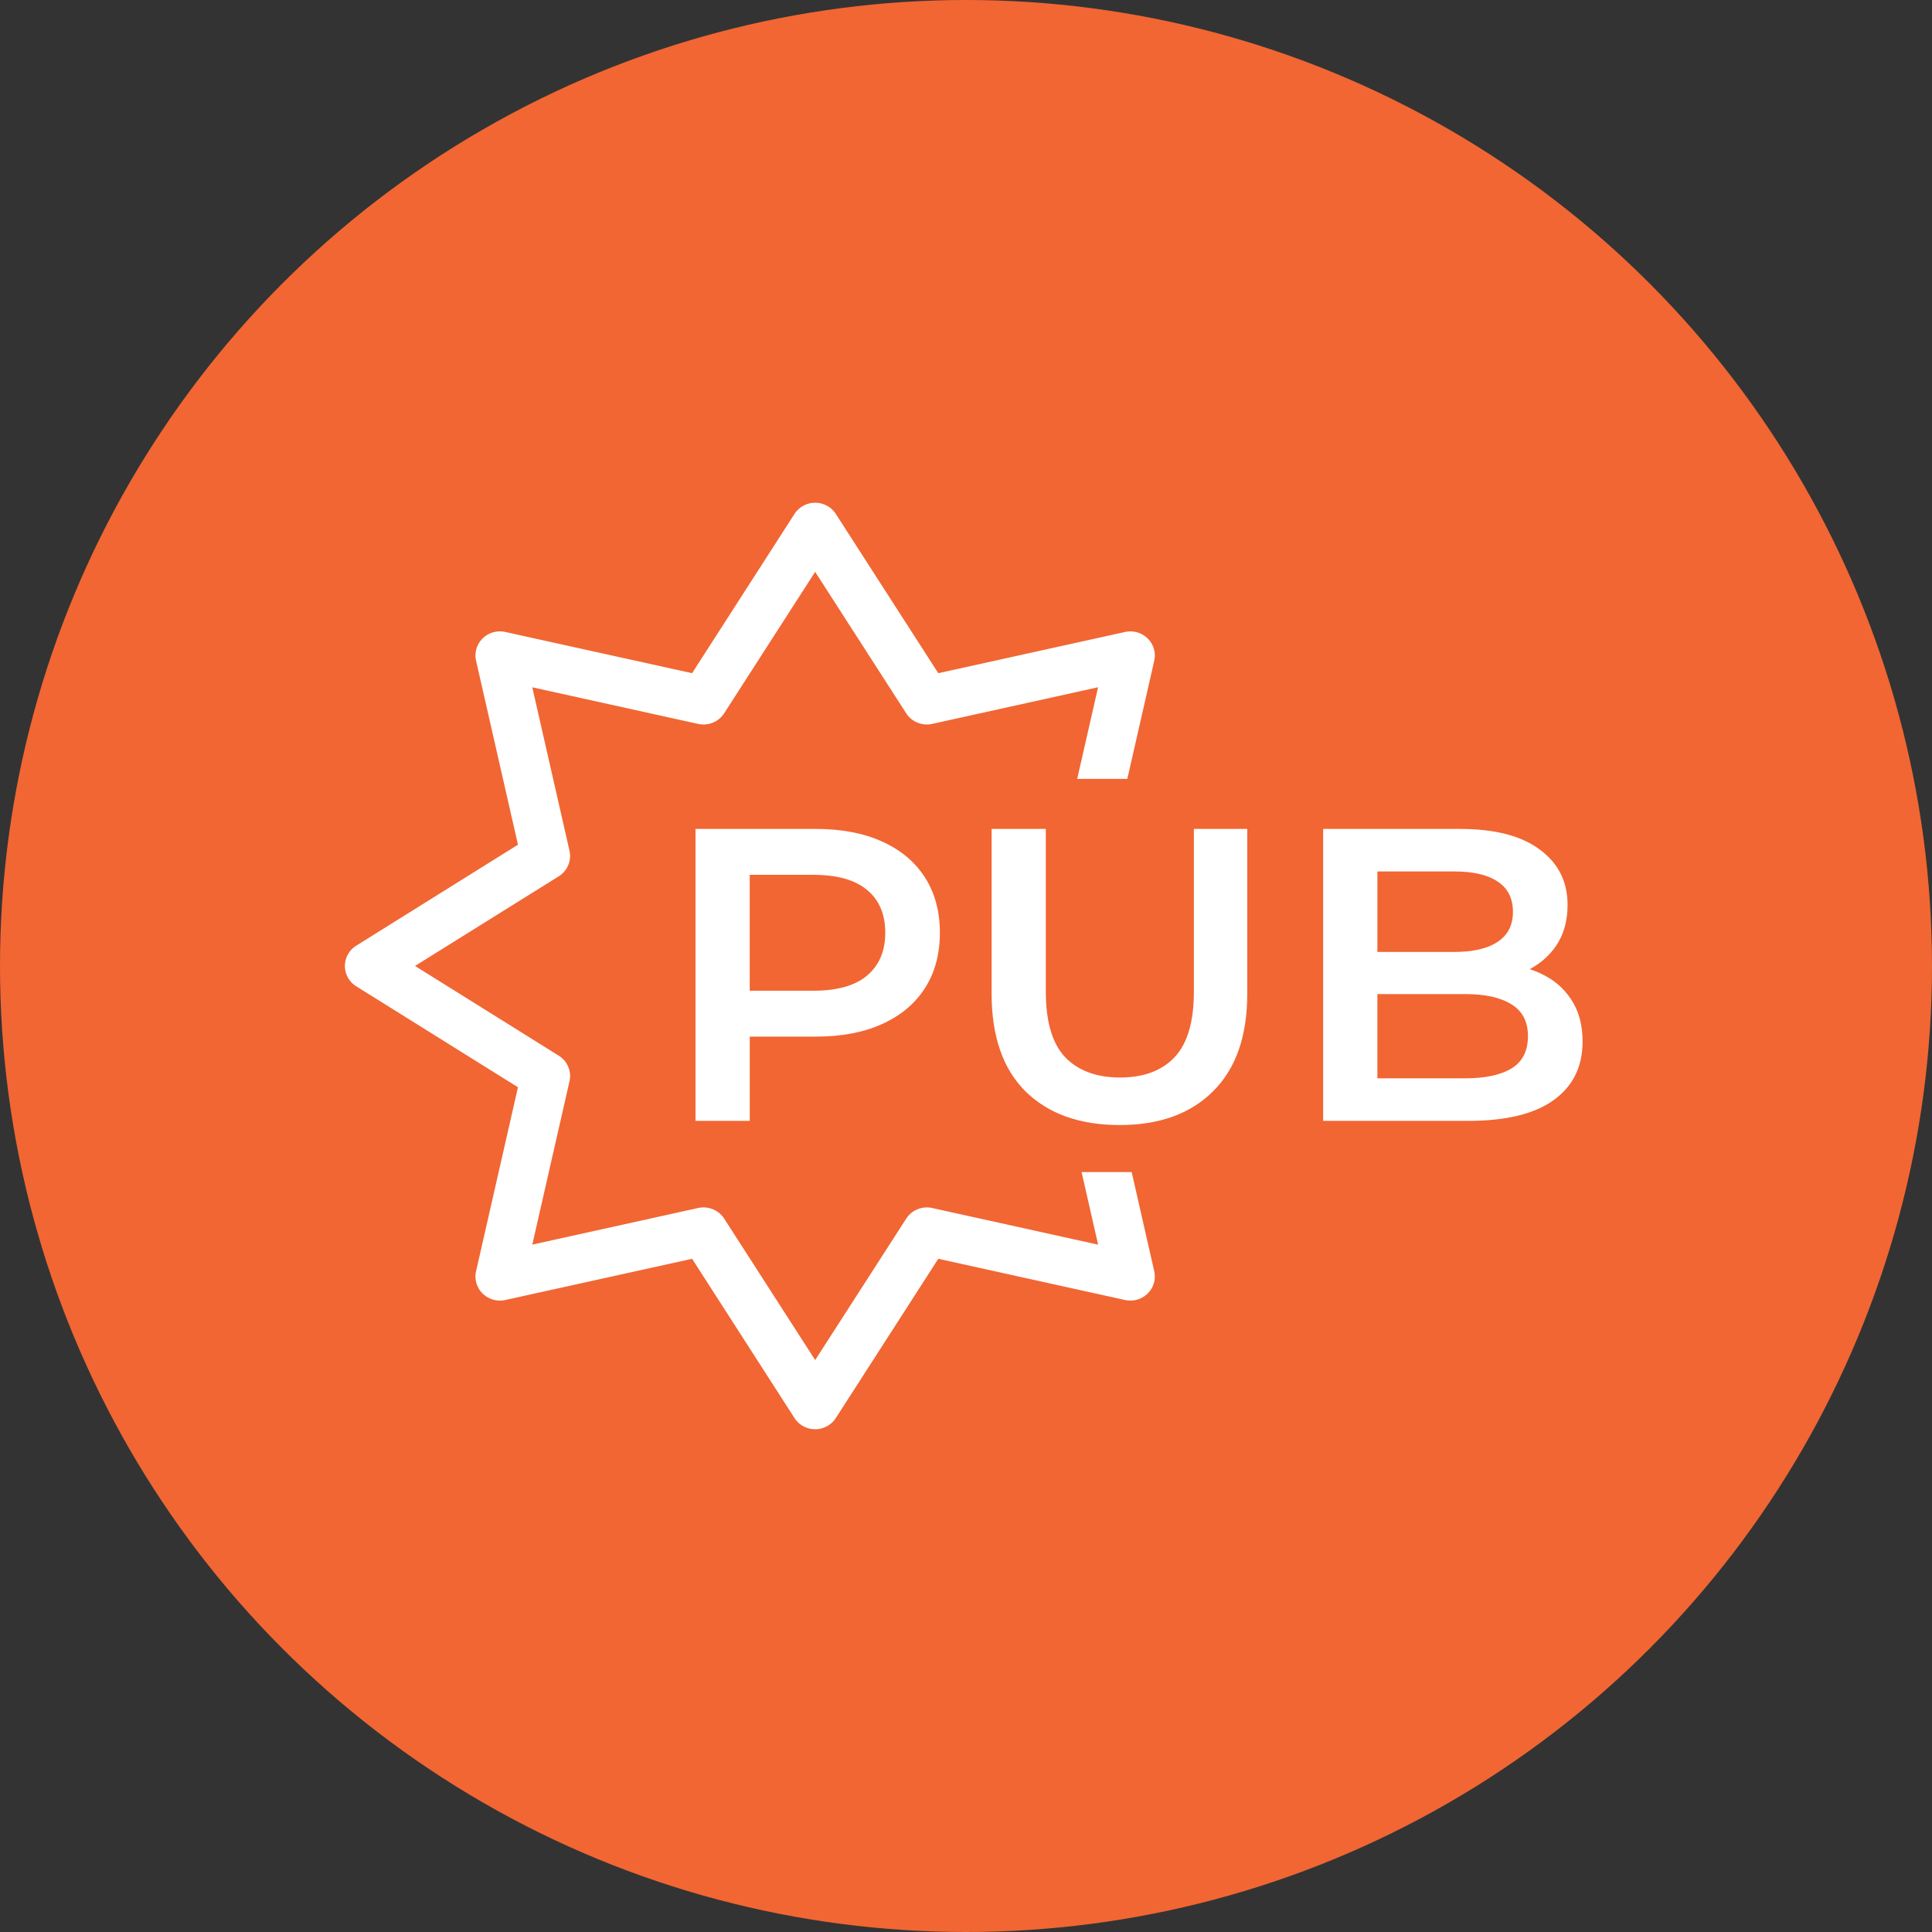 <?xml version="1.0" encoding="UTF-8" standalone="no"?>
<svg
   version="1.0"
   width="89.334"
   height="89.334"
   id="svg7854"
   sodipodi:version="0.32"
   inkscape:version="1.2.2 (732a01da63, 2022-12-09)"
   sodipodi:docname="Tangopub.svg"
   inkscape:output_extension="org.inkscape.output.svg.inkscape"
   xml:space="preserve"
   xmlns:inkscape="http://www.inkscape.org/namespaces/inkscape"
   xmlns:sodipodi="http://sodipodi.sourceforge.net/DTD/sodipodi-0.dtd"
   xmlns:xlink="http://www.w3.org/1999/xlink"
   xmlns="http://www.w3.org/2000/svg"
   xmlns:svg="http://www.w3.org/2000/svg"
   xmlns:rdf="http://www.w3.org/1999/02/22-rdf-syntax-ns#"
   xmlns:cc="http://creativecommons.org/ns#"
   xmlns:dc="http://purl.org/dc/elements/1.1/"><rect width="100%" height="100%" fill="#333333" stroke="none"/><sodipodi:namedview
     inkscape:window-height="1032"
     inkscape:window-width="1419"
     inkscape:pageshadow="2"
     inkscape:pageopacity="0.0"
     guidetolerance="10.0"
     gridtolerance="10.0"
     objecttolerance="10.0"
     borderopacity="1.0"
     bordercolor="#666666"
     pagecolor="#ffffff"
     id="base"
     showgrid="false"
     inkscape:zoom="4.8125"
     inkscape:cx="70.233766"
     inkscape:cy="65.766234"
     inkscape:window-x="104"
     inkscape:window-y="0"
     inkscape:current-layer="text1041"
     inkscape:showpageshadow="0"
     inkscape:pagecheckerboard="1"
     inkscape:deskcolor="#d1d1d1"
     inkscape:window-maximized="0" /><defs
     id="defs7856"><inkscape:perspective
       sodipodi:type="inkscape:persp3d"
       inkscape:vp_x="0 : 24 : 1"
       inkscape:vp_y="0 : 1000 : 0"
       inkscape:vp_z="48 : 24 : 1"
       inkscape:persp3d-origin="24 : 16 : 1"
       id="perspective26" /><linearGradient
       id="linearGradient5202"><stop
         id="stop5204"
         style="stop-color:#ffffff;stop-opacity:1"
         offset="0" /><stop
         id="stop5206"
         style="stop-color:#ffffff;stop-opacity:0"
         offset="1" /></linearGradient><linearGradient
       id="linearGradient5190"><stop
         id="stop5192"
         style="stop-color:#f57900;stop-opacity:1"
         offset="0" /><stop
         id="stop5194"
         style="stop-color:#fcaf3e;stop-opacity:1"
         offset="1" /></linearGradient><linearGradient
       id="linearGradient5130"><stop
         id="stop5132"
         style="stop-color:#000000;stop-opacity:1"
         offset="0" /><stop
         id="stop5134"
         style="stop-color:#000000;stop-opacity:0"
         offset="1" /></linearGradient><radialGradient
       cx="22"
       cy="38.5"
       r="13"
       fx="22"
       fy="38.5"
       id="radialGradient5136"
       xlink:href="#linearGradient5130"
       gradientUnits="userSpaceOnUse"
       gradientTransform="matrix(1,0,0,0.5,0,19.25)" /><filter
       id="filter5186"
       height="1.694"
       y="-0.347"
       width="1.347"
       x="-0.173"><feGaussianBlur
         id="feGaussianBlur5188"
         stdDeviation="1.88"
         inkscape:collect="always" /></filter><radialGradient
       cx="21.525"
       cy="30.439"
       r="18.888"
       fx="21.525"
       fy="30.439"
       id="radialGradient5200"
       xlink:href="#linearGradient5190"
       gradientUnits="userSpaceOnUse"
       gradientTransform="matrix(-1.016,-1.571,39.535,-26.345,-1160.019,866.17)" /><linearGradient
       x1="22.109"
       y1="11.344"
       x2="22.109"
       y2="49.613"
       id="linearGradient5208"
       xlink:href="#linearGradient5202"
       gradientUnits="userSpaceOnUse" /></defs><g
     id="layer1"
     transform="translate(11.167,20.864)"><circle
       style="fill:#f16633;fill-opacity:1;stroke-width:2.245;stroke-linecap:round;stroke-linejoin:round;stroke-dasharray:none;paint-order:markers stroke fill"
       id="path2207"
       cx="33.5"
       cy="23.803"
       r="44.667" /><g
       id="g1208"
       style="fill:#ffffff;fill-opacity:1"><g
         id="g3895"
         transform="translate(0.987)"><path
           id="path4547"
           style="color:#000000;fill:#ffffff;fill-opacity:1;stroke-width:1.113;stroke-linecap:round;stroke-linejoin:round;-inkscape-stroke:none"
           d="M 25.539,2.383 A 1.131,1.114 0 0 0 24.582,2.901 L 19.847,10.264 11.213,8.358 A 1.131,1.114 0 0 0 9.859,9.688 l 1.937,8.506 -7.477,4.668 a 1.131,1.114 0 0 0 0,1.881 l 7.477,4.666 -1.937,8.508 a 1.131,1.114 0 0 0 1.354,1.33 l 8.635,-1.906 4.734,7.363 a 1.131,1.114 0 0 0 1.912,0 l 4.738,-7.363 8.635,1.906 a 1.131,1.114 0 0 0 1.35,-1.33 l -1.043,-4.584 h -2.316 l 0.764,3.355 -7.672,-1.695 a 1.131,1.114 0 0 0 -1.201,0.492 L 25.539,42.024 21.332,35.485 A 1.131,1.114 0 0 0 20.127,34.993 l -7.668,1.693 1.721,-7.555 A 1.131,1.114 0 0 0 13.679,27.948 L 7.037,23.801 13.679,19.657 a 1.131,1.114 0 0 0 0.5,-1.184 l -1.721,-7.557 7.668,1.693 a 1.131,1.114 0 0 0 1.205,-0.492 l 4.207,-6.539 4.209,6.539 a 1.131,1.114 0 0 0 1.201,0.492 l 7.672,-1.695 -0.965,4.236 h 2.318 L 41.217,9.688 A 1.131,1.114 0 0 0 39.867,8.358 L 31.232,10.264 26.494,2.901 A 1.131,1.114 0 0 0 25.539,2.383 Z" /><g
           aria-label="PUB"
           id="text1041"
           style="font-weight:600;font-size:19.285px;line-height:0.98;font-family:Montserrat;-inkscape-font-specification:'Montserrat Semi-Bold';stroke-width:1.004;stroke-linecap:round;stroke-linejoin:round;paint-order:markers stroke fill"><path
             d="m 20.005,30.964 v -13.499 h 5.554 q 1.793,0 3.066,0.579 1.292,0.579 1.986,1.658 0.694,1.08 0.694,2.565 0,1.485 -0.694,2.565 -0.694,1.08 -1.986,1.658 -1.273,0.579 -3.066,0.579 h -4.165 l 1.119,-1.176 v 5.072 z m 2.507,-4.802 -1.119,-1.215 h 4.05 q 1.658,0 2.488,-0.694 0.849,-0.714 0.849,-1.986 0,-1.292 -0.849,-1.986 -0.829,-0.694 -2.488,-0.694 h -4.05 l 1.119,-1.234 z"
             id="path3897" /><path
             d="m 39.617,31.157 q -2.777,0 -4.358,-1.562 -1.562,-1.562 -1.562,-4.513 v -7.617 h 2.507 v 7.521 q 0,2.083 0.887,3.028 0.906,0.945 2.546,0.945 1.639,0 2.526,-0.945 0.887,-0.945 0.887,-3.028 v -7.521 h 2.468 v 7.617 q 0,2.951 -1.581,4.513 -1.562,1.562 -4.32,1.562 z"
             id="path3899" /><path
             d="m 49.028,30.964 v -13.499 h 6.325 q 2.43,0 3.703,0.964 1.273,0.945 1.273,2.546 0,1.08 -0.501,1.851 -0.501,0.752 -1.35,1.176 -0.829,0.405 -1.813,0.405 l 0.347,-0.694 q 1.138,0 2.044,0.424 0.906,0.405 1.427,1.196 0.54,0.791 0.54,1.967 0,1.736 -1.331,2.7 -1.331,0.964 -3.953,0.964 z m 2.507,-1.967 h 4.05 q 1.408,0 2.16,-0.463 0.752,-0.463 0.752,-1.485 0,-1.003 -0.752,-1.466 -0.752,-0.482 -2.16,-0.482 h -4.243 v -1.948 h 3.741 q 1.311,0 2.006,-0.463 0.714,-0.463 0.714,-1.388 0,-0.945 -0.714,-1.408 -0.694,-0.463 -2.006,-0.463 h -3.548 z"
             id="path3901" /></g></g></g></g></svg>
